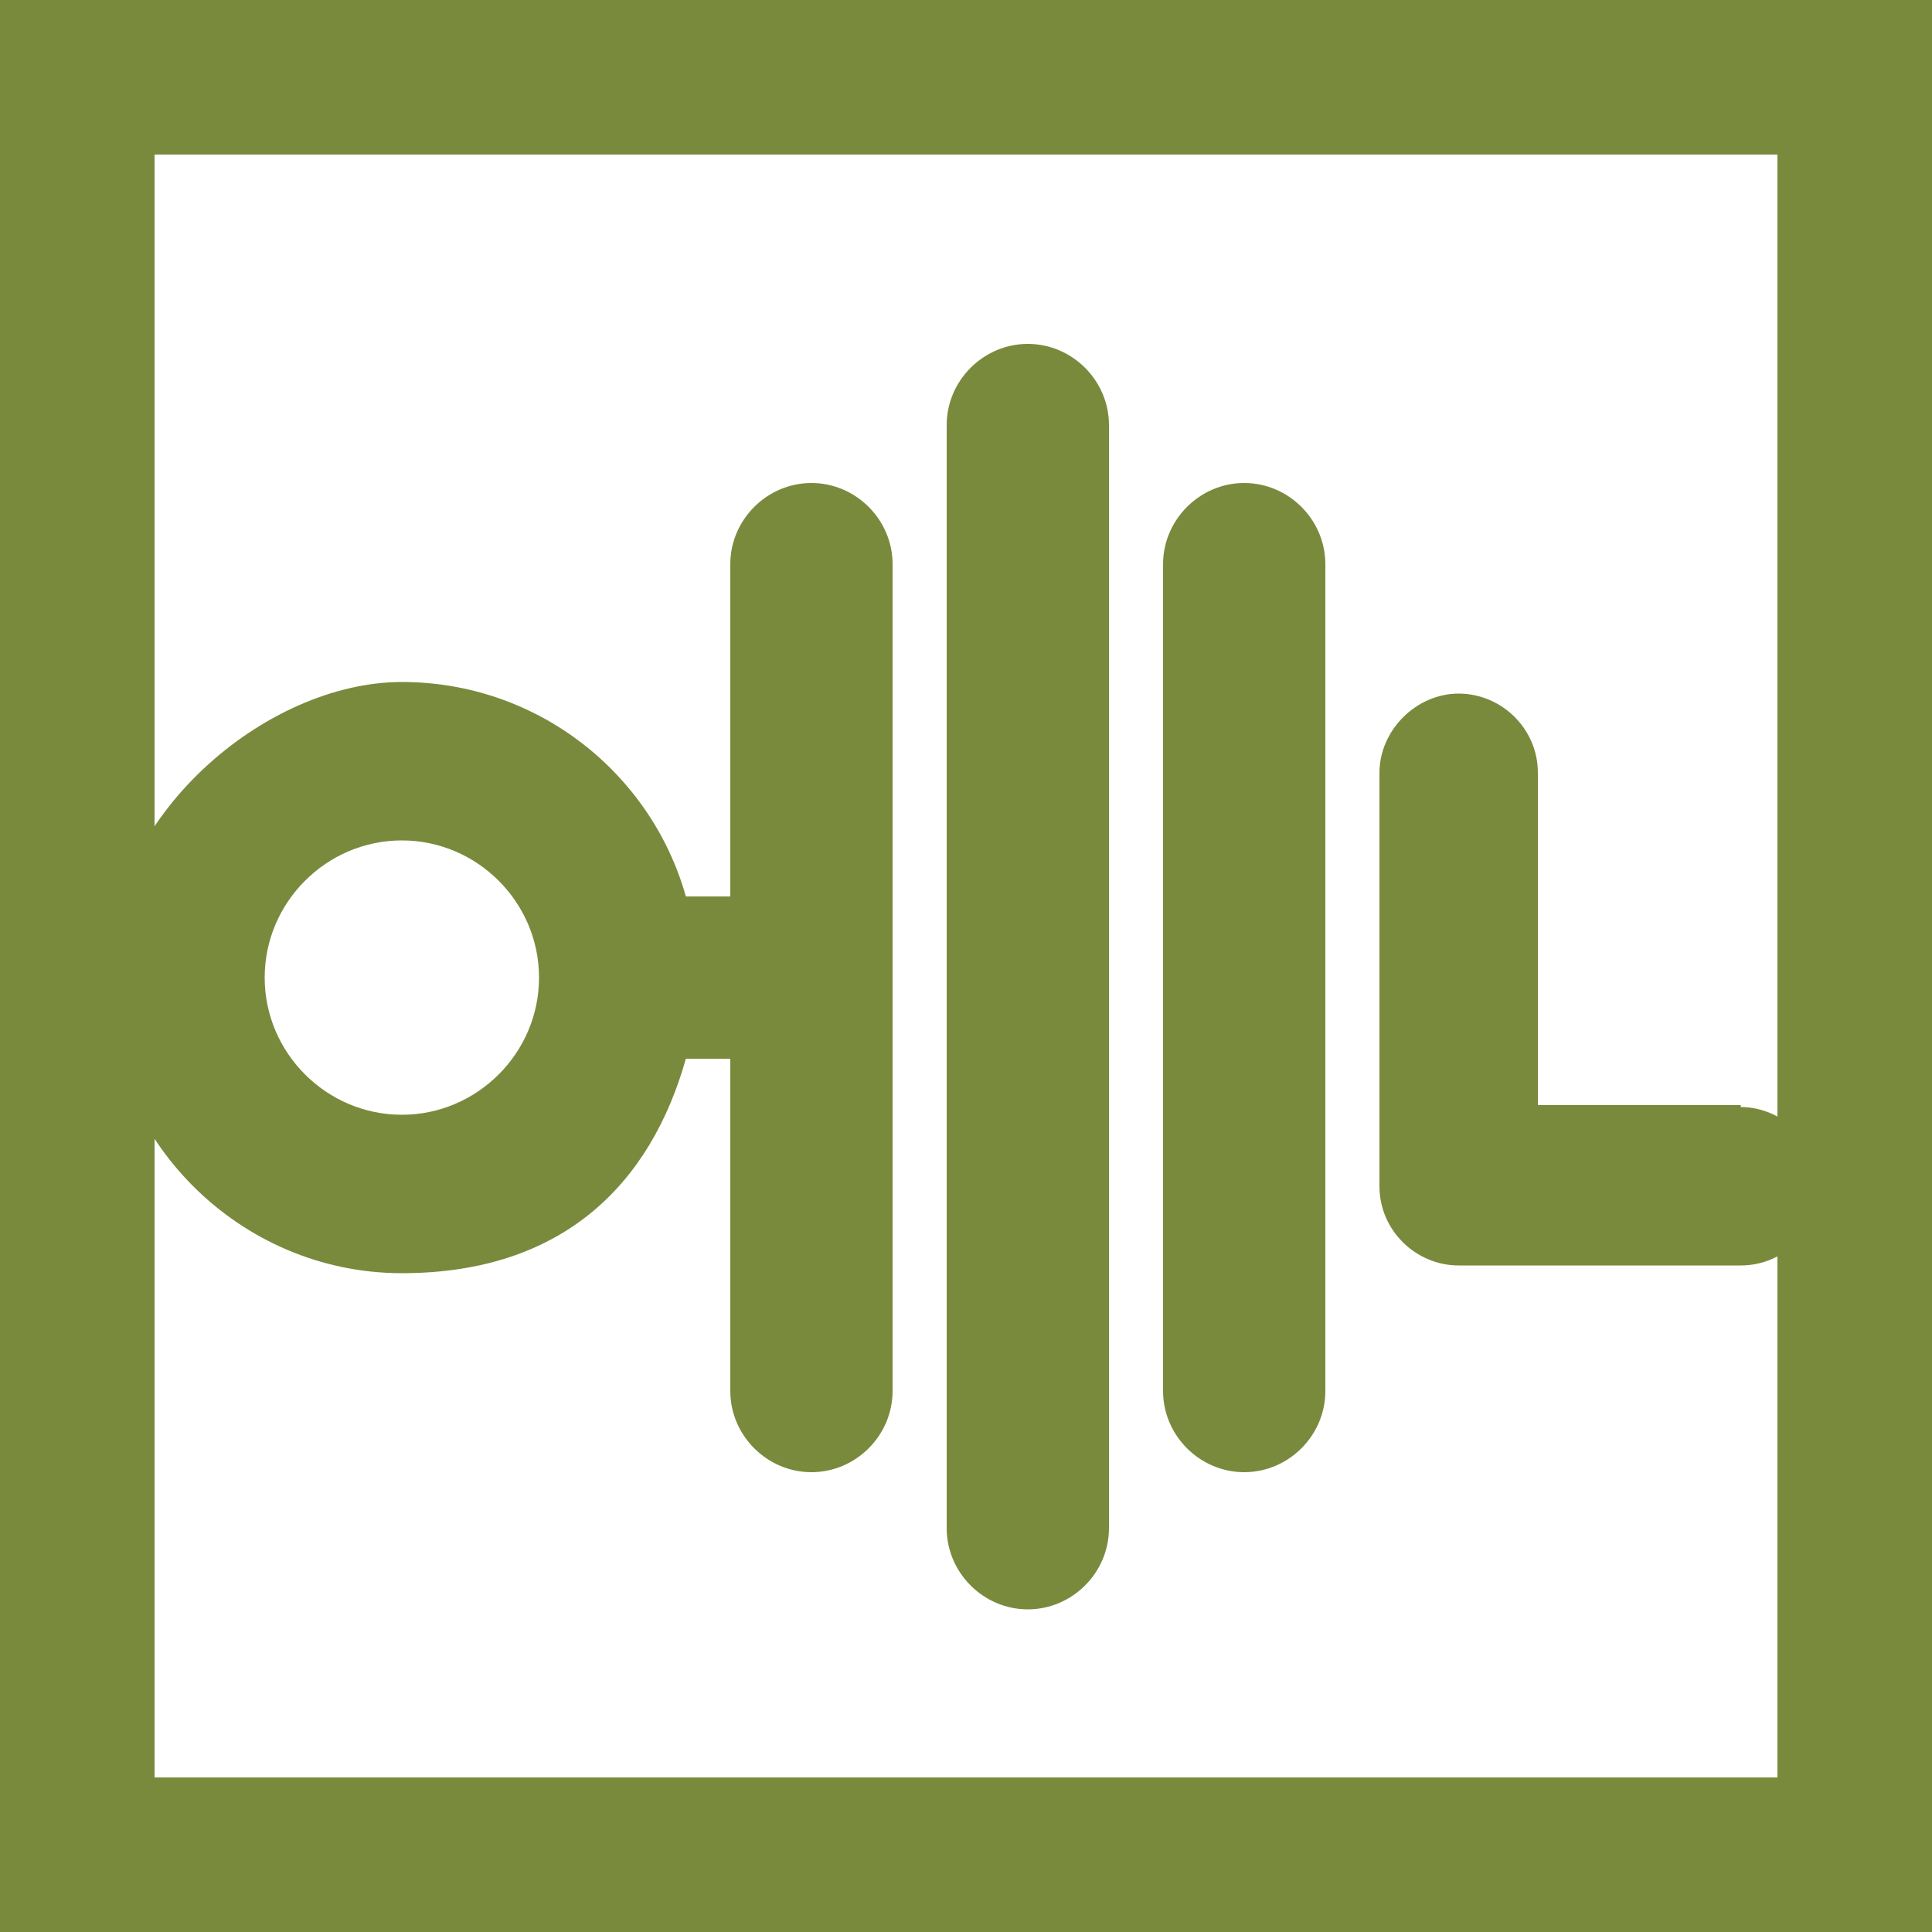 <?xml version="1.0" encoding="UTF-8"?>
<svg id="Capa_1" xmlns="http://www.w3.org/2000/svg" version="1.1" viewBox="0 0 100 100">
  <!-- Generator: Adobe Illustrator 30.0.0, SVG Export Plug-In . SVG Version: 2.1.1 Build 123)  -->
  <defs>
    <style>
      .st0 {
        fill: #798a3d;
      }

      .st1 {
        fill: #fff;
      }
    </style>
  </defs>
  <rect class="st1" y="0" width="100" height="100"/>
  <g>
    <path class="st0" d="M64.4,25h0c-2.3,0-4.2,1.9-4.2,4.2v42.8c0,2.3,1.9,4.2,4.2,4.2s4.2-1.9,4.2-4.2V29.2c0-2.3-1.9-4.2-4.2-4.2"/>
    <path class="st0" d="M42,25c-2.3,0-4.2,1.9-4.2,4.2v17.2h-2.3c-1.8-6.4-7.7-11.1-14.7-11.1s-15.3,6.9-15.3,15.3,6.9,15.3,15.3,15.3,12.9-4.7,14.7-11.1h2.3v17.2c0,2.3,1.9,4.2,4.2,4.2s4.2-1.9,4.2-4.2V29.2c0-2.3-1.9-4.2-4.2-4.2M20.8,57.7c-3.9,0-7.1-3.2-7.1-7.1s3.2-7.1,7.1-7.1,7.1,3.2,7.1,7.1-3.2,7.1-7.1,7.1"/>
    <path class="st0" d="M90.1,57.2h-10.5v-17.2c0-2.3-1.9-4.1-4.1-4.1s-4.1,1.9-4.1,4.1v21.4c0,2.3,1.9,4.1,4.1,4.1h14.6c2.3,0,4.1-1.9,4.1-4.1s-1.9-4.1-4.1-4.1"/>
    <path class="st0" d="M53.2,17.8h0c-2.3,0-4.2,1.9-4.2,4.2v57.1c0,2.3,1.9,4.2,4.2,4.2s4.2-1.9,4.2-4.2V22c0-2.3-1.9-4.2-4.2-4.2"/>
  </g>
  <path class="st0" d="M92,8v84H8V8h84M100,0H0v100h100V0h0Z"/>
</svg>